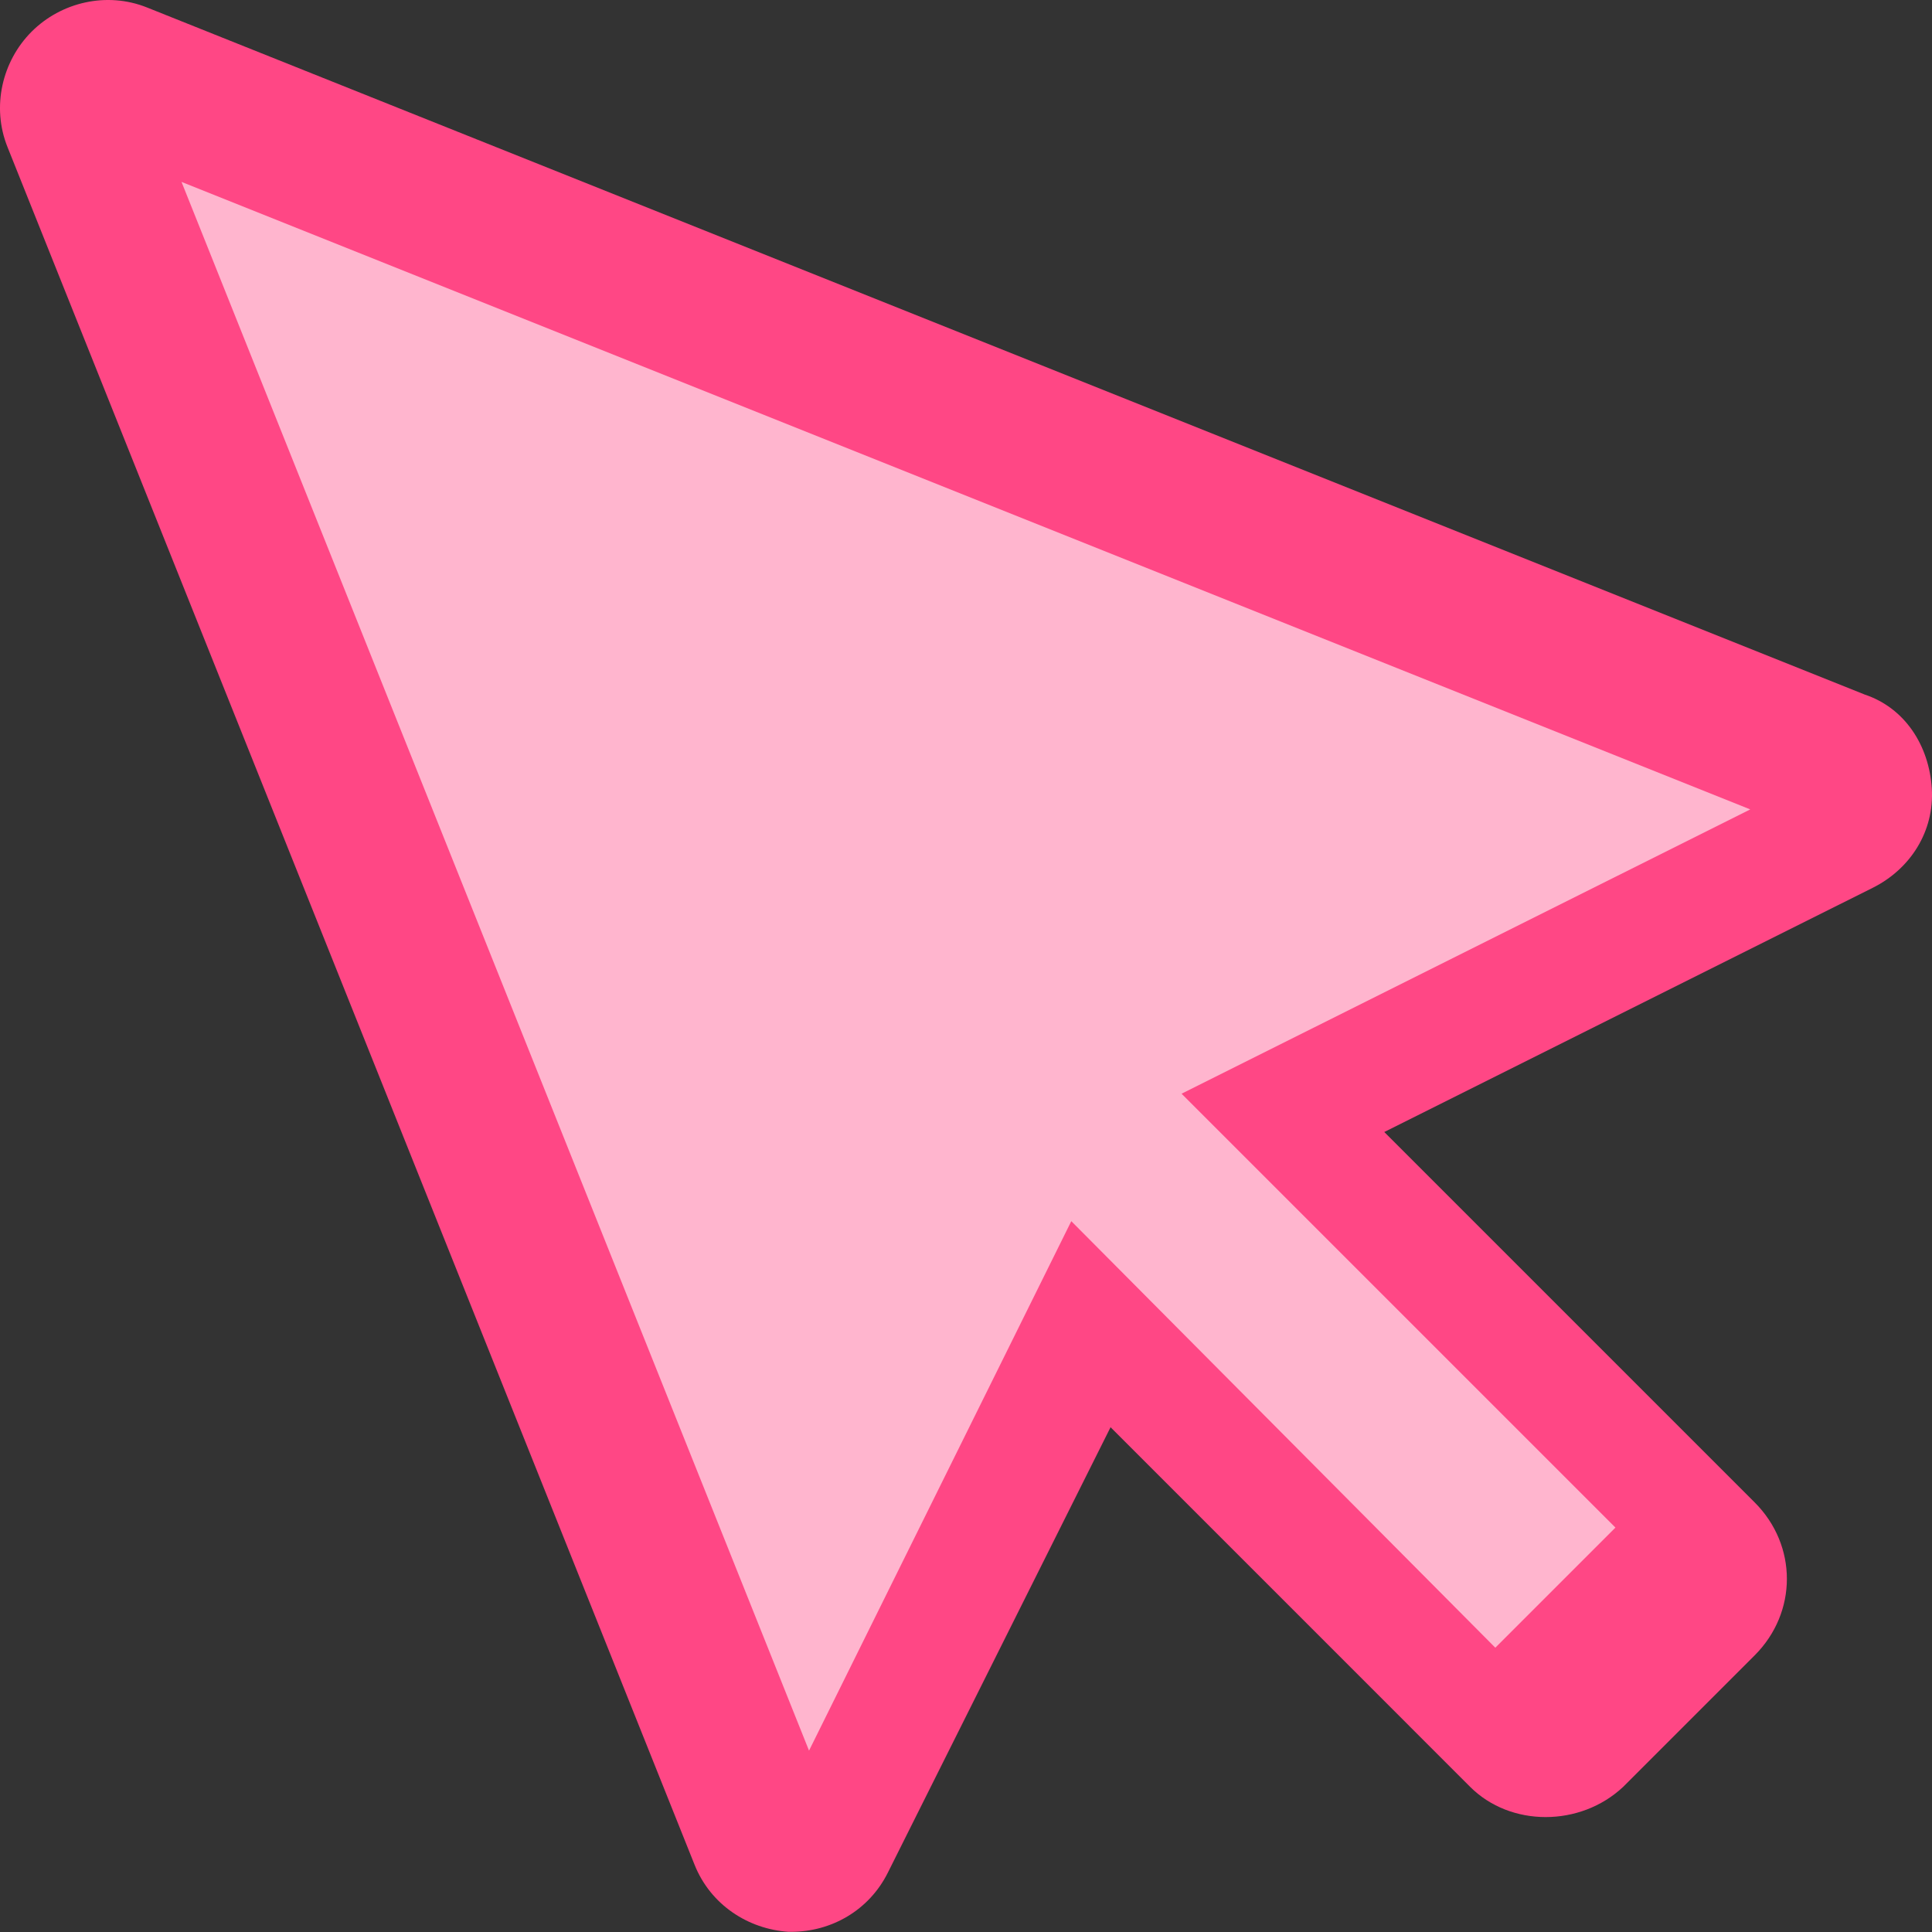 <svg xmlns="http://www.w3.org/2000/svg" width="40" height="40" fill="none" viewBox="0 0 40 40"><rect x="0" y="0" width="40" height="40" fill="#333333" stroke="none"/><path fill="#FF4785" fill-rule="evenodd" d="M16.38 39.996H16.325C15.491 39.94 14.713 39.44 14.38 38.607L0.155 3.044C-0.179 2.211 0.044 1.266 0.655 0.655C1.266 0.044 2.211 -0.179 3.044 0.155L38.607 14.38C39.44 14.658 39.94 15.436 39.996 16.325C40.051 17.214 39.551 17.992 38.773 18.381L28.66 23.437L36.328 31.105C37.218 31.994 37.218 33.383 36.328 34.273L33.606 36.995C32.717 37.829 31.272 37.829 30.438 36.995L22.993 29.549L18.381 38.773C17.992 39.551 17.214 39.996 16.38 39.996Z" clip-rule="evenodd"/><path fill="#fff" fill-rule="evenodd" d="M22.18 25.283L16.75 36.245L3.758 3.766L36.237 16.758L24.463 22.644L33.446 31.627L30.959 34.114L22.18 25.283Z" clip-rule="evenodd" opacity=".6"/></svg>